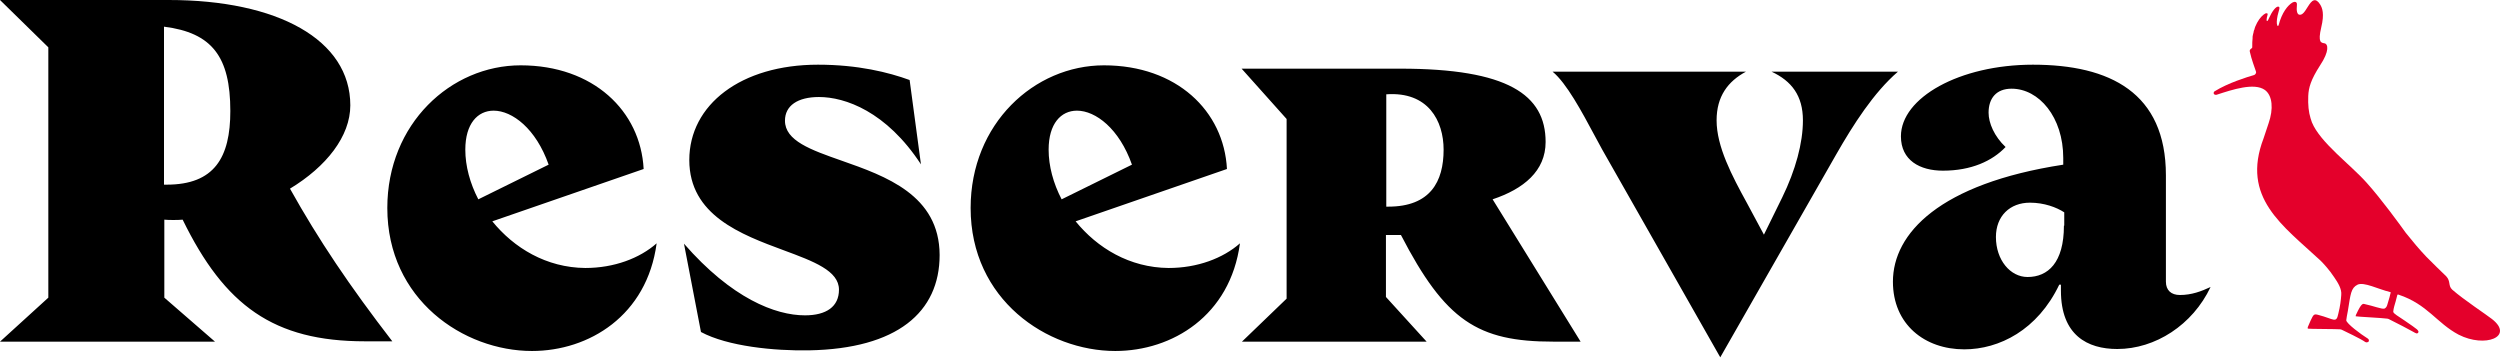 <svg title="Reserva" width="160" height="23" viewBox="0 0 160 23" fill="none" xmlns="http://www.w3.org/2000/svg">
<path fill-rule="evenodd" clip-rule="evenodd" d="M10.794 0C17.77 0 22.42 2.539 22.42 6.741C22.42 8.725 20.884 10.666 18.559 12.074C20.394 15.359 22.378 18.303 25.108 21.844H23.359C17.514 21.844 14.378 19.562 11.69 14.058C11.498 14.079 11.285 14.079 11.093 14.079C10.901 14.079 10.709 14.079 10.517 14.058V19.05L13.759 21.866H0L3.093 19.05V3.029L0 0H10.794ZM10.496 11.818H10.666C13.717 11.818 14.741 10.09 14.741 7.104C14.741 3.627 13.567 2.091 10.496 1.707V11.818ZM139.514 18.88C138.96 18.88 138.618 18.582 138.618 18.027V11.222C138.618 5.932 135.034 4.14 130.107 4.14C125.414 4.14 121.659 6.252 121.659 8.726C121.659 10.262 122.875 10.923 124.347 10.923C126.16 10.923 127.504 10.305 128.357 9.409C127.632 8.726 127.269 7.873 127.269 7.211C127.269 6.294 127.76 5.676 128.741 5.676C130.491 5.676 132.048 7.489 132.048 10.113V10.539C124.134 11.755 121.147 14.934 121.147 18.027C121.147 20.758 123.174 22.358 125.712 22.358C127.952 22.358 130.405 21.12 131.792 18.219H131.899V18.603C131.899 21.462 133.605 22.336 135.504 22.336C137.936 22.336 140.325 20.8 141.477 18.368C140.88 18.646 140.261 18.88 139.514 18.88ZM132.091 14.443C132.091 16.811 131.067 17.728 129.765 17.728C128.656 17.728 127.739 16.64 127.739 15.168C127.739 13.825 128.635 12.971 129.915 12.971C130.832 12.971 131.621 13.27 132.112 13.59V14.443H132.091ZM113.382 4.588C114.662 5.185 115.387 6.123 115.387 7.702C115.387 9.153 114.918 10.881 114.065 12.63L112.891 15.019L111.803 12.992C110.843 11.243 109.862 9.387 109.862 7.702C109.862 6.166 110.587 5.206 111.739 4.588H99.367C100.26 5.323 101.239 7.151 102.045 8.656C102.221 8.984 102.388 9.297 102.545 9.579L110.097 22.869L117.52 9.878C118.608 7.979 119.91 5.931 121.467 4.588H113.382ZM31.508 14.165L41.193 10.816C41.001 7.104 37.972 4.181 33.321 4.181C28.863 4.181 24.788 7.914 24.788 13.312C24.788 19.178 29.673 22.463 34.047 22.463C37.694 22.463 41.406 20.202 42.025 15.573C40.937 16.533 39.294 17.151 37.46 17.151C34.964 17.13 32.895 15.871 31.508 14.165ZM31.593 7.082C32.788 7.082 34.303 8.234 35.113 10.538L30.612 12.757C30.079 11.733 29.78 10.624 29.78 9.578C29.78 7.914 30.569 7.082 31.593 7.082ZM52.414 6.209C51.048 6.209 50.238 6.763 50.238 7.723C50.238 9.009 51.897 9.592 53.858 10.28C56.679 11.271 60.124 12.481 60.136 16.32C60.136 19.99 57.406 22.315 51.795 22.422C49.555 22.464 46.569 22.166 44.862 21.248L43.774 15.595C46.825 19.094 49.619 20.182 51.518 20.182C52.883 20.182 53.694 19.627 53.694 18.539C53.694 17.327 52.071 16.726 50.161 16.019C47.431 15.008 44.115 13.78 44.115 10.241C44.115 6.699 47.422 4.14 52.35 4.14C54.91 4.14 56.872 4.63 58.216 5.121L58.941 10.518C56.723 7.126 54.078 6.209 52.414 6.209ZM68.84 14.165L78.525 10.816C78.333 7.104 75.303 4.181 70.653 4.181C66.195 4.181 62.12 7.914 62.12 13.312C62.12 19.178 67.005 22.463 71.378 22.463C75.026 22.463 78.738 20.202 79.357 15.573C78.269 16.533 76.626 17.151 74.791 17.151C72.296 17.13 70.226 15.871 68.84 14.165ZM68.925 7.082C70.12 7.082 71.634 8.234 72.445 10.538L67.944 12.757C67.41 11.733 67.112 10.624 67.112 9.578C67.112 7.914 67.901 7.082 68.925 7.082ZM89.618 4.394C96.487 4.394 98.919 6.058 98.919 9.087C98.919 10.943 97.511 12.095 95.527 12.756L101.159 21.865H99.409C94.567 21.865 92.498 20.521 89.66 15.039H89.191H88.7V19.006L91.303 21.865H79.485L82.343 19.113V7.615L79.463 4.394H89.618ZM88.722 13.225H88.85C91.538 13.225 92.391 11.626 92.391 9.578C92.391 7.743 91.41 5.844 88.722 6.036V13.225Z" fill="black"/>
<path d="M159.482 20.415C159.162 20.159 157.669 19.177 156.943 18.538C156.666 18.282 156.858 18.004 156.559 17.684C156.154 17.3 155.727 16.874 155.279 16.426C154.831 15.956 154.405 15.444 153.978 14.911C153.594 14.378 152.421 12.757 151.461 11.69C150.437 10.538 148.496 9.13 147.962 7.829C147.941 7.743 147.898 7.658 147.877 7.573C147.749 7.167 147.706 6.698 147.728 6.143C147.749 5.61 147.898 5.098 148.474 4.202C149.114 3.242 148.986 2.816 148.773 2.773C148.56 2.73 148.325 2.752 148.56 1.749C148.773 0.874 148.624 0.512 148.496 0.298C148.368 0.085 148.218 -0.022 148.09 0.021C147.813 0.085 147.6 0.725 147.344 0.896C147.28 0.938 146.917 1.13 147.002 0.32C147.024 0.128 146.896 0.064 146.704 0.17C146.426 0.341 146.042 0.789 145.829 1.621C145.808 1.664 145.765 1.685 145.744 1.621C145.701 1.514 145.701 1.322 145.765 1.002C145.829 0.704 145.957 0.448 145.829 0.426C145.658 0.384 145.402 0.746 145.21 1.173C145.189 1.237 145.168 1.258 145.146 1.301C145.125 1.344 145.061 1.386 145.061 1.28C145.061 1.216 145.082 1.088 145.125 0.938C145.146 0.874 145.104 0.853 145.082 0.853C145.018 0.832 144.954 0.874 144.869 0.938C144.677 1.088 144.485 1.344 144.336 1.706C144.314 1.749 144.314 1.792 144.293 1.834V1.856C144.293 1.877 144.293 1.877 144.272 1.898C144.272 1.92 144.25 1.941 144.25 1.962C144.25 1.984 144.229 2.026 144.229 2.048V2.069C144.208 2.112 144.208 2.176 144.186 2.24C144.165 2.304 144.165 2.368 144.165 2.432C144.165 2.432 144.165 2.432 144.165 2.453C144.144 2.624 144.144 2.773 144.144 2.944C144.144 2.965 144.144 2.986 144.144 3.029C144.144 3.114 143.93 3.136 143.994 3.328C144.101 3.818 144.293 4.309 144.378 4.565C144.421 4.65 144.357 4.757 144.272 4.799C143.824 4.927 142.586 5.311 141.733 5.845C141.691 5.866 141.648 5.951 141.691 6.015C141.733 6.079 141.84 6.079 141.883 6.058C142.864 5.738 144.272 5.269 144.954 5.759C145.445 6.122 145.509 6.975 145.189 7.893C145.082 8.234 144.976 8.533 144.869 8.853C143.418 12.65 146.085 14.42 148.517 16.682C148.688 16.852 149.072 17.258 149.392 17.748C149.626 18.09 149.882 18.495 149.84 18.879C149.818 19.199 149.776 19.583 149.648 20.095C149.52 20.713 149.37 20.415 148.389 20.159C148.09 20.073 148.069 20.116 147.877 20.521C147.685 20.948 147.664 20.991 147.706 21.034C147.749 21.055 149.562 21.055 149.776 21.076C149.797 21.076 149.84 21.098 149.861 21.098C150.074 21.204 151.077 21.673 151.375 21.887C151.439 21.929 151.546 21.908 151.589 21.865C151.631 21.801 151.61 21.716 151.546 21.673C151.098 21.396 150.181 20.713 150.16 20.5C150.16 20.415 150.224 20.116 150.266 19.881C150.437 18.815 150.458 18.431 150.885 18.218C151.29 18.026 152.229 18.516 152.954 18.687C152.997 18.687 153.018 18.73 152.997 18.751C152.975 18.858 152.911 19.113 152.783 19.519C152.762 19.583 152.719 19.711 152.591 19.753C152.442 19.796 151.823 19.561 151.397 19.476C151.226 19.433 151.162 19.327 150.778 20.159C150.757 20.223 150.757 20.244 150.778 20.244C150.799 20.265 152.527 20.351 152.783 20.393C152.826 20.393 152.869 20.415 152.911 20.436C153.551 20.756 154.085 21.034 154.426 21.225C154.618 21.332 154.682 21.375 154.746 21.311C154.831 21.225 154.746 21.14 154.682 21.076C154.639 21.034 154.255 20.756 153.871 20.5C153.509 20.244 153.167 20.073 153.167 19.945C153.167 19.881 153.21 19.668 153.231 19.604C153.253 19.561 153.381 19.071 153.423 18.9C153.423 18.858 153.466 18.836 153.509 18.858C155.365 19.476 155.941 20.671 157.349 21.417C159.055 22.292 160.932 21.545 159.482 20.415Z" fill="#E4002B"/>
</svg>